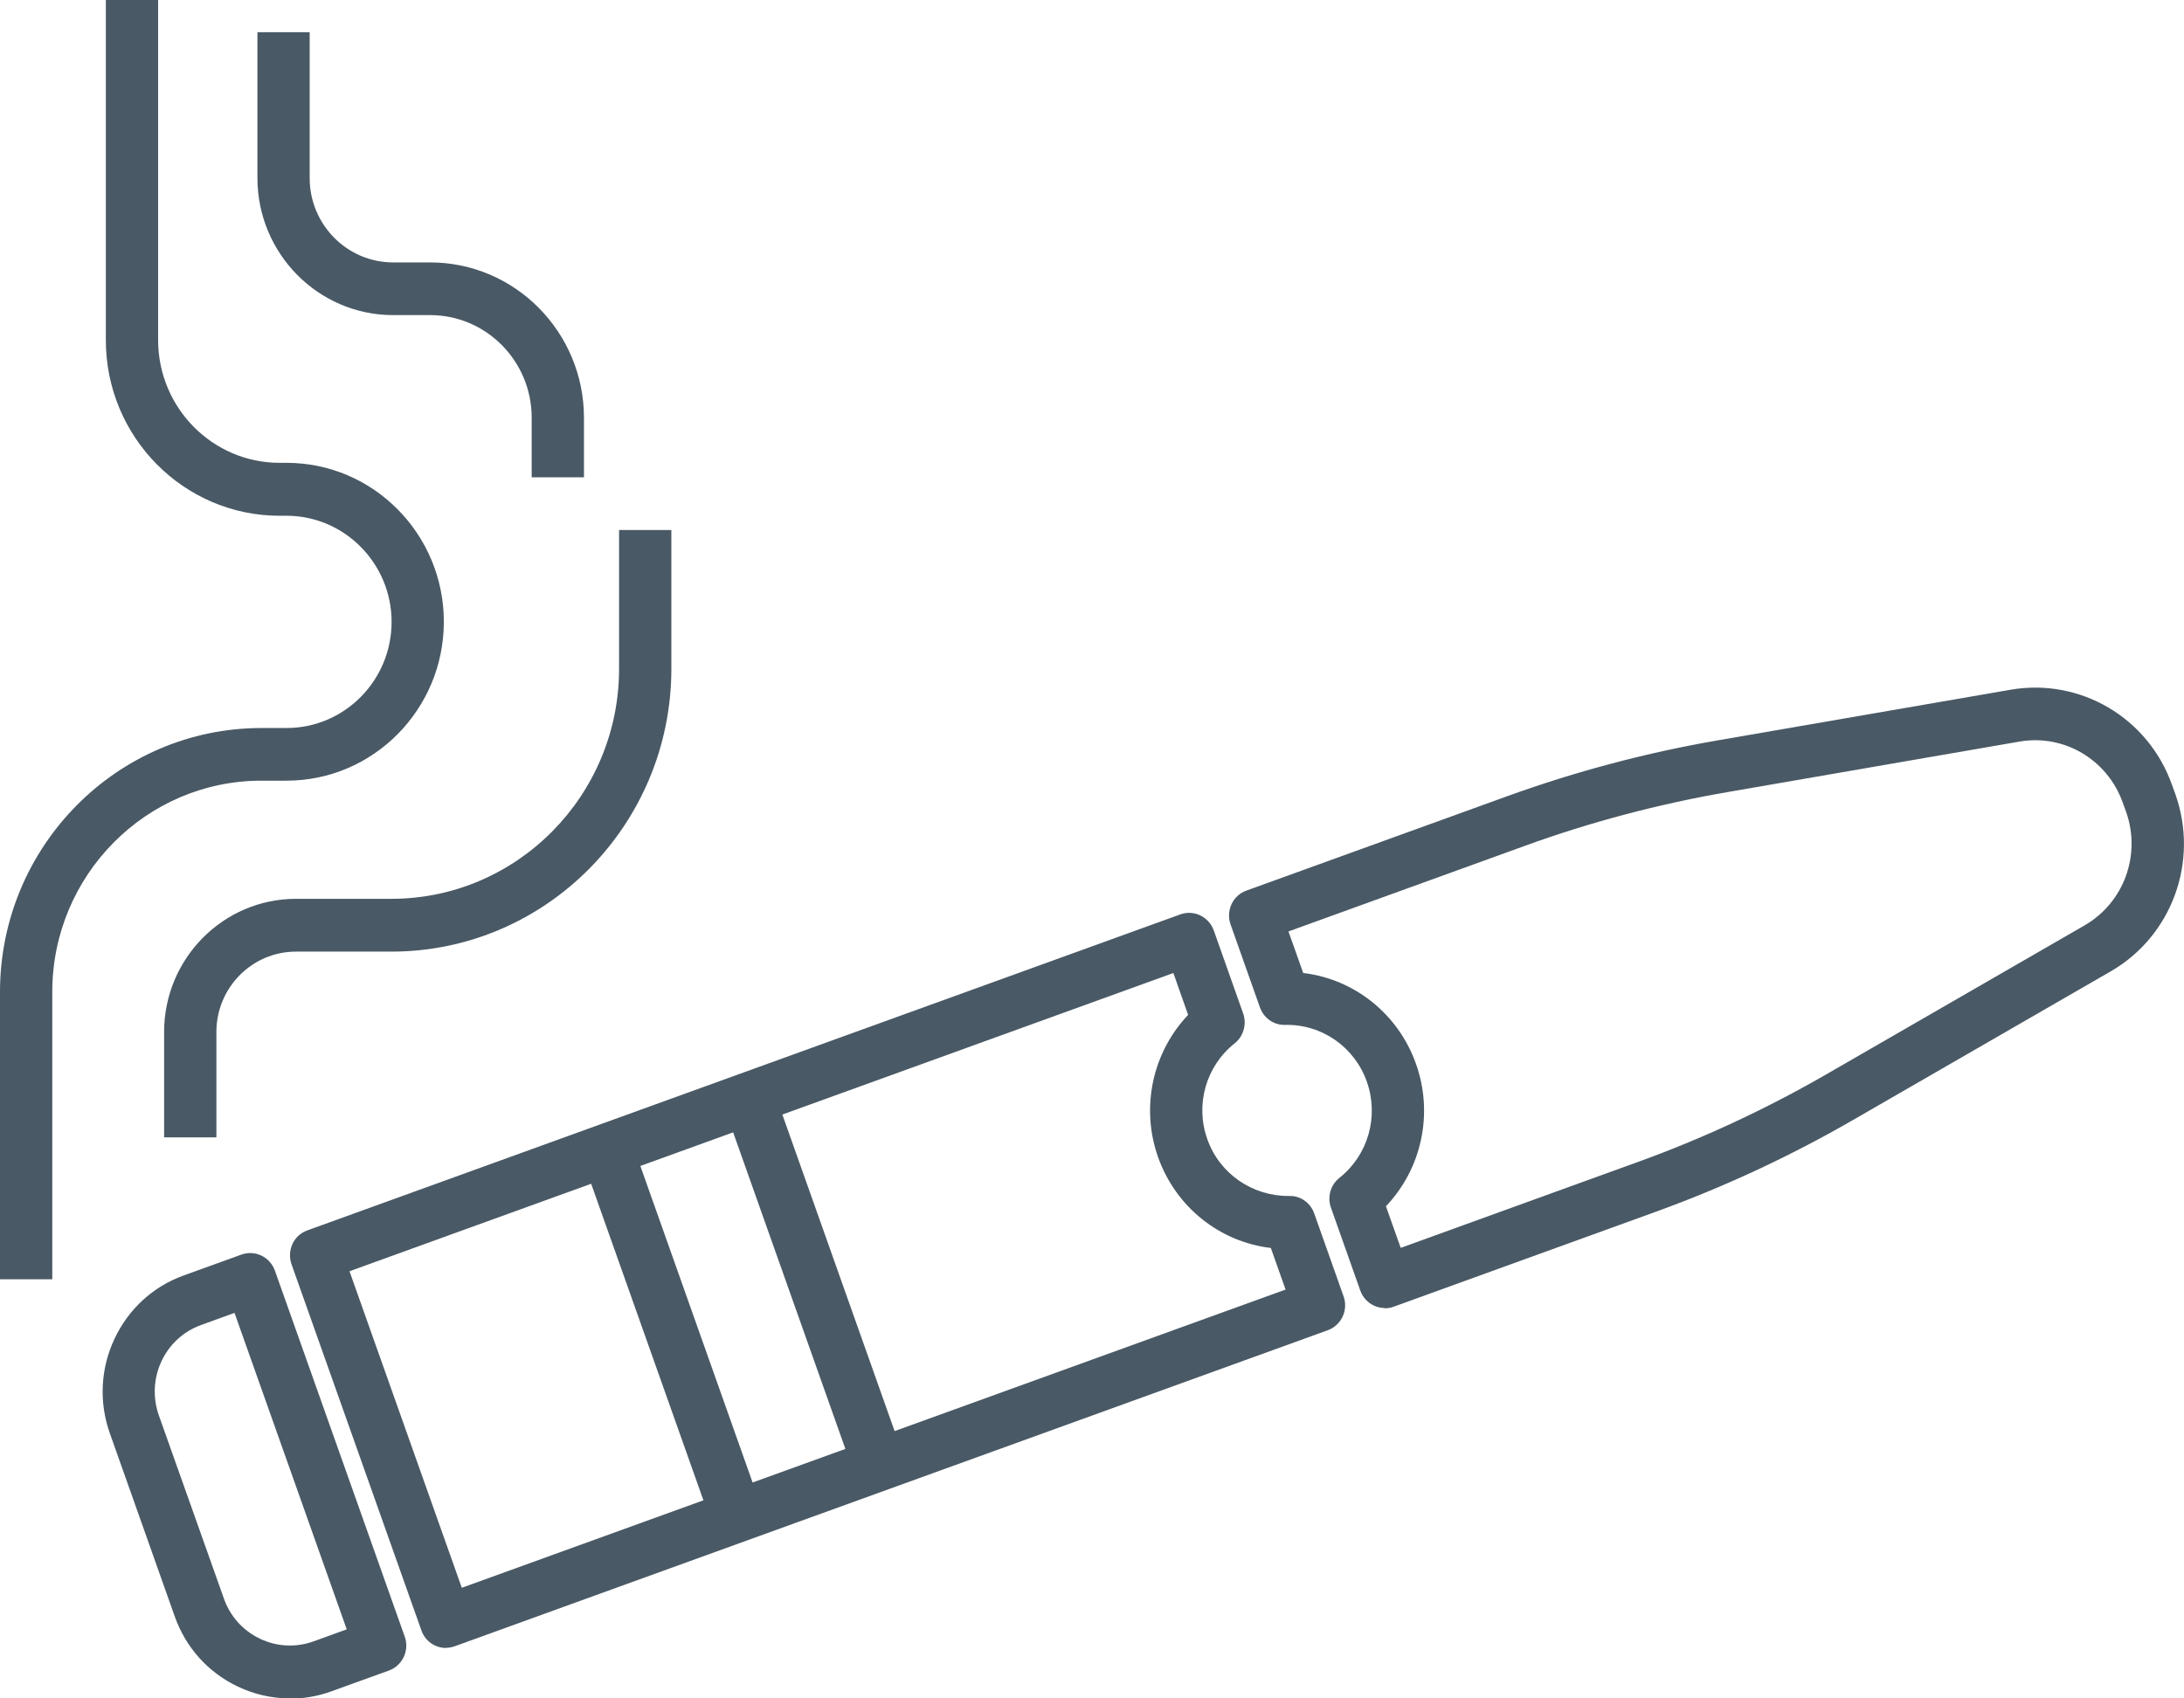<svg xmlns="http://www.w3.org/2000/svg" width="63" height="49" viewBox="0 0 63 49" fill="none"><g clip-path="url(#clip0_1290_29)"><path d="M8.359 49C7.846 49 7.334 48.886 6.855 48.657C6.003 48.25 5.359 47.534 5.042 46.639L3.169 41.353C2.852 40.458 2.898 39.49 3.301 38.63C3.704 37.769 4.413 37.117 5.299 36.798L6.964 36.196C7.356 36.055 7.786 36.261 7.929 36.657L11.676 47.221C11.815 47.617 11.612 48.052 11.22 48.196L9.554 48.798C9.166 48.939 8.762 49.008 8.363 49.008L8.359 49ZM6.761 37.879L5.804 38.226C5.295 38.409 4.888 38.782 4.658 39.273C4.428 39.764 4.402 40.321 4.582 40.835L5.521 43.478L6.459 46.121C6.64 46.635 7.01 47.046 7.5 47.279C7.986 47.511 8.536 47.538 9.045 47.355L10.002 47.008L6.765 37.879H6.761Z" fill="#495965"></path><path d="M39.949 37.738C39.839 37.738 39.73 37.715 39.628 37.666C39.447 37.578 39.308 37.426 39.24 37.236L38.392 34.84C38.283 34.532 38.381 34.185 38.637 33.983C39.466 33.324 39.783 32.212 39.428 31.207C39.074 30.205 38.128 29.546 37.073 29.569C36.749 29.581 36.455 29.375 36.345 29.066L35.497 26.671C35.429 26.48 35.441 26.271 35.524 26.088C35.61 25.905 35.761 25.764 35.95 25.696L43.484 22.969C45.455 22.257 47.502 21.712 49.563 21.358L57.999 19.899C60.008 19.553 61.968 20.707 62.654 22.645L62.752 22.916C63.438 24.854 62.654 27.006 60.882 28.027L53.449 32.315C51.633 33.362 49.711 34.257 47.739 34.969L40.201 37.7C40.118 37.731 40.032 37.746 39.949 37.746V37.738ZM39.979 34.802L40.405 36.002L47.23 33.53C49.119 32.848 50.958 31.991 52.699 30.986L60.132 26.698C61.267 26.042 61.768 24.668 61.331 23.426L61.233 23.156C60.792 21.914 59.536 21.171 58.251 21.396L49.816 22.855C47.841 23.198 45.881 23.715 43.993 24.401L37.167 26.873L37.593 28.072C39.067 28.247 40.333 29.249 40.846 30.693C41.358 32.136 41.008 33.72 39.979 34.802Z" fill="#495965"></path><path d="M22.314 31.44L20.895 31.954L24.639 42.516L26.059 42.002L22.314 31.44Z" fill="#495965"></path><path d="M18.218 32.923L16.799 33.437L20.544 43.999L21.963 43.486L18.218 32.923Z" fill="#495965"></path><path d="M12.864 47.545C12.555 47.545 12.265 47.351 12.156 47.039L8.409 36.474C8.342 36.283 8.353 36.074 8.436 35.891C8.519 35.708 8.673 35.568 8.862 35.499L34.047 26.381C34.439 26.241 34.868 26.446 35.012 26.842L35.86 29.238C35.969 29.546 35.871 29.897 35.618 30.099C34.789 30.754 34.469 31.869 34.827 32.867C35.181 33.869 36.131 34.513 37.182 34.505C37.507 34.49 37.801 34.699 37.91 35.008L38.758 37.403C38.898 37.799 38.694 38.233 38.302 38.378L13.117 47.496C13.034 47.526 12.947 47.541 12.864 47.541V47.545ZM10.083 36.68L13.321 45.809L37.084 37.205L36.659 36.005C35.185 35.83 33.919 34.829 33.406 33.385C32.897 31.946 33.248 30.361 34.273 29.28L33.847 28.072L10.083 36.676V36.68Z" fill="#495965"></path><path d="M6.242 32.814H4.734V29.775C4.734 27.654 6.442 25.932 8.537 25.932H11.289C14.911 25.932 17.858 22.954 17.858 19.294V15.291H19.366V19.294C19.366 23.796 15.744 27.455 11.289 27.455H8.537C7.271 27.455 6.242 28.495 6.242 29.775V32.814Z" fill="#495965"></path><path d="M16.845 13.771H15.337V12.05C15.337 10.42 14.025 9.091 12.409 9.091H11.342C9.182 9.091 7.426 7.316 7.426 5.134V0.929H8.933V5.138C8.933 6.478 10.011 7.571 11.342 7.571H12.409C14.855 7.571 16.845 9.582 16.845 12.054V13.775V13.771Z" fill="#495965"></path><path d="M1.508 36.908H0V28.621C0 24.42 3.381 21.004 7.538 21.004H8.266C9.939 21.004 11.296 19.629 11.296 17.942C11.296 16.255 9.935 14.88 8.266 14.88H8.066C5.303 14.88 3.053 12.61 3.053 9.814V0H4.561V9.811C4.561 11.764 6.132 13.353 8.066 13.353H8.266C10.768 13.353 12.803 15.409 12.803 17.938C12.803 20.467 10.768 22.523 8.266 22.523H7.538C4.214 22.523 1.508 25.258 1.508 28.617V36.904V36.908Z" fill="#495965"></path></g><defs><clipPath id="clip0_1290_29"><rect width="63" height="49" fill="white"></rect></clipPath></defs></svg>